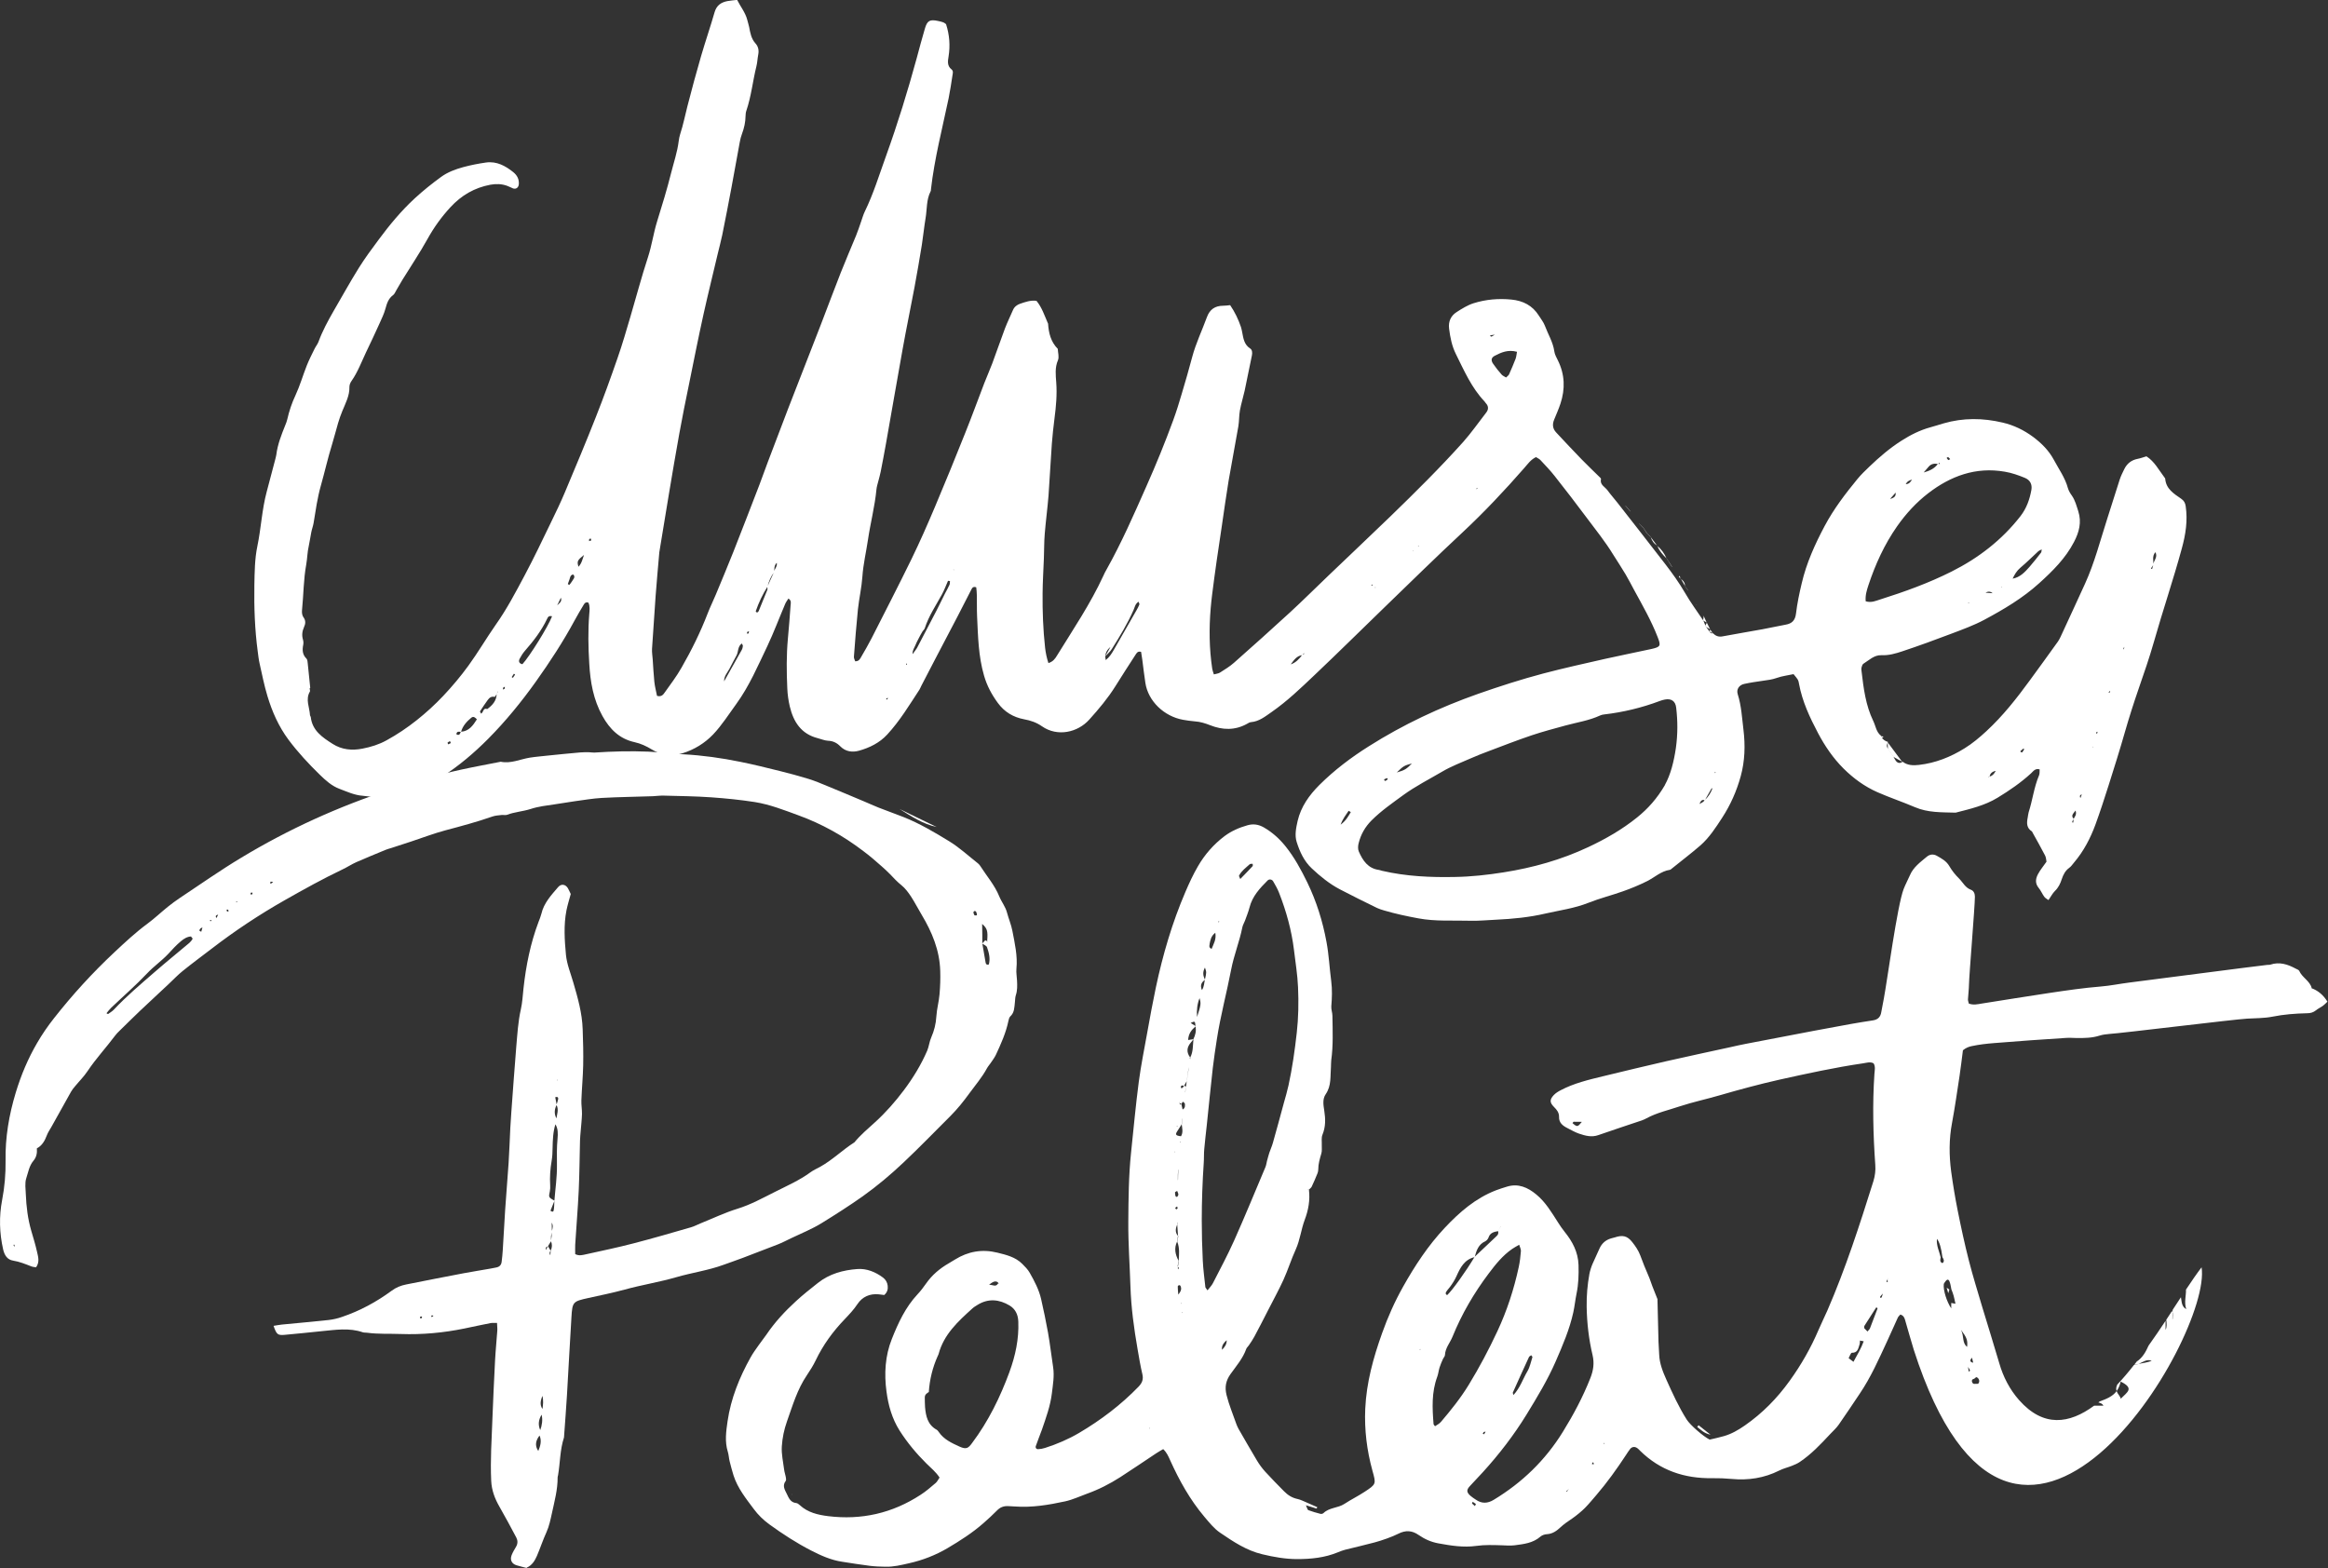 <?xml version="1.0" encoding="UTF-8"?>
<svg id="Layer_1" data-name="Layer 1" xmlns="http://www.w3.org/2000/svg" viewBox="0 0 271.57 182.93">
  <rect x="0" y="0" width="271.57" height="182.93" fill="#333333" stroke="none"/>
  <defs>
    <style>
      .cls-1 {
        fill: #fff;
      }
    </style>
  </defs>
  <g>
    <path class="cls-1" d="M36.12,80.32c.01.12.08.28.03.36-.54.92-.04,1.83.01,2.74,0,.08.08.15.09.23.18,1.6,1.37,2.38,2.56,3.14,1.07.68,2.25.79,3.47.55.98-.19,1.93-.48,2.81-.97,1.24-.68,2.4-1.46,3.51-2.34,1.11-.88,2.15-1.83,3.11-2.85,1.05-1.11,2.04-2.29,2.94-3.53,1.12-1.54,2.08-3.19,3.17-4.75,1.3-1.83,2.34-3.82,3.39-5.79,1.07-2.01,2.05-4.07,3.04-6.12.58-1.19,1.16-2.39,1.67-3.61,1.22-2.9,2.44-5.81,3.59-8.73.9-2.27,1.73-4.57,2.53-6.88.56-1.6,1.03-3.23,1.51-4.86.68-2.3,1.29-4.63,2.04-6.91.45-1.38.64-2.81,1.07-4.19.58-1.86,1.15-3.72,1.62-5.6.31-1.24.73-2.45.89-3.73.04-.29.09-.58.18-.85.35-1.06.56-2.16.84-3.24.5-1.97,1.04-3.92,1.6-5.87.5-1.71,1.08-3.39,1.57-5.1.23-.79.76-1.15,1.49-1.29.36-.07.73-.09,1.14-.14.4.8.96,1.47,1.18,2.33.07.28.16.55.22.83.13.69.24,1.37.75,1.93.31.34.41.8.31,1.29-.09.45-.1.91-.21,1.35-.43,1.73-.6,3.51-1.18,5.21-.07.19-.08.41-.09.61-.01.71-.16,1.39-.41,2.06-.12.31-.2.63-.26.96-.33,1.75-.63,3.5-.96,5.25-.35,1.87-.71,3.74-1.09,5.61-.15.73-.35,1.45-.52,2.17-.55,2.34-1.13,4.67-1.65,7.01-.6,2.71-1.14,5.43-1.69,8.15-.4,1.95-.8,3.9-1.15,5.85-.42,2.32-.81,4.65-1.2,6.97-.34,2.04-.68,4.09-1.01,6.13-.04.24-.09.49-.12.74-.15,1.69-.3,3.38-.43,5.07-.15,2.06-.29,4.13-.42,6.19-.02.41.05.83.08,1.24.06.87.1,1.73.19,2.6.06.56.21,1.12.31,1.64.49.15.72-.12.9-.39.67-.95,1.38-1.87,1.95-2.88,1.18-2.05,2.22-4.16,3.07-6.37.28-.73.64-1.44.94-2.17.68-1.64,1.37-3.28,2.03-4.94,1.03-2.62,2.05-5.25,3.06-7.88.34-.89.65-1.79.99-2.68.78-2.05,1.55-4.1,2.34-6.15,1.27-3.28,2.56-6.56,3.83-9.84.78-2.01,1.52-4.03,2.31-6.03.58-1.46,1.2-2.91,1.8-4.36.22-.54.4-1.09.59-1.64.14-.39.25-.8.43-1.17,1.02-2.09,1.69-4.31,2.48-6.49,1.35-3.74,2.52-7.54,3.57-11.38.31-1.16.62-2.32.96-3.47.27-.94.58-1.1,1.55-.89.2.04.4.09.6.16.11.04.21.13.32.21.4,1.24.5,2.5.29,3.79-.09.53-.17,1.08.34,1.48.24.19.16.45.12.69-.14.9-.27,1.8-.45,2.69-.74,3.53-1.65,7.02-2.06,10.61,0,.08,0,.17-.04.24-.51.99-.41,2.09-.59,3.14-.17,1.02-.27,2.05-.43,3.08-.27,1.68-.56,3.35-.87,5.02-.45,2.4-.95,4.79-1.38,7.19-.66,3.67-1.29,7.34-1.94,11.01-.19,1.1-.41,2.2-.62,3.29-.07.36-.18.72-.27,1.08-.08.32-.19.64-.22.97-.19,1.98-.7,3.91-.99,5.87-.21,1.43-.55,2.84-.65,4.29-.09,1.28-.38,2.54-.52,3.81-.19,1.85-.33,3.71-.47,5.56-.01.17.1.36.15.52.45.01.57-.29.71-.53.42-.72.83-1.43,1.21-2.17,1.56-3.07,3.13-6.12,4.64-9.21.98-2.01,1.88-4.06,2.75-6.12,1.21-2.86,2.38-5.74,3.53-8.62.77-1.92,1.48-3.87,2.22-5.8.3-.77.64-1.53.93-2.3.51-1.36.97-2.73,1.48-4.08.28-.73.63-1.44.94-2.16.16-.37.47-.6.82-.72.62-.21,1.25-.44,1.92-.34.63.77.92,1.68,1.3,2.55.02.04.04.08.05.11.07,1.1.32,2.12,1.13,2.94.02.45.18.96.02,1.33-.37.86-.26,1.74-.2,2.57.11,1.42-.02,2.81-.2,4.2-.12.99-.24,1.97-.31,2.96-.15,2.02-.24,4.05-.39,6.08-.12,1.48-.32,2.96-.44,4.45-.08.95-.06,1.9-.1,2.85-.05,1.36-.14,2.73-.15,4.09-.02,2.11.06,4.22.29,6.32.07.61.19,1.2.39,1.81.54-.17.78-.51.99-.86,1.89-3.07,3.92-6.06,5.43-9.35.1-.23.21-.45.34-.67,1.77-3.15,3.21-6.45,4.67-9.75,1.13-2.54,2.18-5.11,3.13-7.71.37-1.01.69-2.04.99-3.07.43-1.43.84-2.86,1.22-4.29.43-1.61,1.15-3.1,1.72-4.66.33-.9.94-1.32,1.88-1.33.29,0,.57-.04.83-.07.56.82.96,1.67,1.26,2.55.06.19.1.39.14.59.14.72.22,1.46.94,1.92.24.16.26.5.2.8-.28,1.38-.56,2.76-.85,4.13-.17.77-.41,1.52-.55,2.29-.11.6-.08,1.23-.18,1.84-.36,2.12-.78,4.24-1.14,6.36-.29,1.76-.53,3.52-.79,5.28-.2,1.35-.41,2.7-.6,4.05-.19,1.31-.36,2.62-.53,3.94-.07.53-.12,1.07-.17,1.61-.2,2.36-.17,4.72.18,7.06.03.2.11.39.19.66.27-.08.52-.09.71-.21.56-.36,1.13-.7,1.63-1.14,2.2-1.95,4.4-3.91,6.56-5.9,1.52-1.4,2.99-2.87,4.49-4.3,2.39-2.29,4.8-4.56,7.18-6.86,2.91-2.82,5.8-5.68,8.51-8.7.96-1.08,1.79-2.28,2.68-3.42.3-.38.3-.76-.04-1.12-.06-.06-.09-.14-.15-.2-1.51-1.59-2.37-3.58-3.33-5.51-.47-.94-.67-1.95-.8-2.99-.1-.83.21-1.49.88-1.92.62-.4,1.28-.81,1.97-1.03,1.43-.45,2.92-.58,4.42-.43,1.35.13,2.46.69,3.2,1.87.24.39.54.75.7,1.17.37,1,.96,1.93,1.11,3.02.05.36.25.7.41,1.03.82,1.65.87,3.34.3,5.06-.21.63-.48,1.24-.73,1.85-.23.55-.19,1.05.23,1.5.99,1.06,1.98,2.12,2.99,3.16.69.71,1.41,1.39,2.11,2.08.06.05.14.14.13.19-.16.68.46.91.76,1.32.36.5.78.96,1.16,1.45,1.86,2.38,3.73,4.76,5.57,7.15.83,1.08,1.63,2.19,2.32,3.38.64,1.11,1.41,2.14,2.12,3.21v-.03c.07.2.16.4.25.6.02.05.05.1.07.16.13.18.26.36.39.53,0,0-.01-.03-.01-.03.09.21.23.32.46.26h-.02c.32.33.67.45,1.13.36,1.55-.29,3.1-.55,4.65-.83.9-.16,1.78-.37,2.68-.53.75-.13,1.12-.49,1.22-1.3.14-1.19.39-2.37.67-3.54.55-2.36,1.54-4.54,2.67-6.67,1.06-1.99,2.41-3.76,3.83-5.49.42-.51.9-.97,1.38-1.43,1.17-1.12,2.39-2.17,3.76-3.04,1.05-.67,2.16-1.23,3.37-1.56.52-.14,1.03-.31,1.55-.46,2.28-.66,4.58-.63,6.87-.09,1.3.3,2.49.88,3.57,1.68.97.73,1.81,1.56,2.4,2.65.58,1.09,1.32,2.1,1.65,3.32.09.31.27.61.46.87.39.56.54,1.19.75,1.83.41,1.29.09,2.45-.5,3.58-.99,1.91-2.49,3.39-4.06,4.81-1.92,1.74-4.13,3.05-6.39,4.26-1.23.66-2.56,1.14-3.88,1.64-1.89.72-3.79,1.41-5.71,2.05-.78.26-1.58.49-2.43.45-.85-.03-1.43.58-2.09.99-.12.07-.18.27-.22.42-.04.16-.03.33,0,.49.23,1.97.48,3.95,1.36,5.77.29.59.34,1.29.91,1.73.02.04.03.09.04.13.17.32.44.49.77.59-.12.26-.22.51,0,.77v-.03c.1.16.21.33.32.49l-.02-.03.33.49-.02-.03c.09.17.17.36.29.52.23.32.52.35.83.11l-.02.02c.57.43,1.23.45,1.9.37,1.93-.22,3.69-.92,5.33-1.94.92-.57,1.74-1.26,2.53-1.99,1.93-1.78,3.54-3.83,5.08-5.94,1.1-1.5,2.19-3.01,3.28-4.53.12-.17.21-.36.3-.54.95-2.07,1.92-4.13,2.86-6.21,1.1-2.42,1.76-5,2.57-7.52.49-1.54.97-3.08,1.47-4.62.14-.43.35-.84.55-1.25.32-.63.82-1.02,1.52-1.16.36-.07.71-.2,1.05-.3.95.61,1.43,1.58,2.07,2.42.05.07.12.14.12.21.1,1.18,1.01,1.73,1.85,2.31.35.24.48.49.54.89.24,1.67,0,3.26-.45,4.9-1,3.68-2.23,7.28-3.27,10.95-.52,1.83-1.15,3.63-1.77,5.43-.58,1.68-1.12,3.37-1.61,5.08-.59,2.07-1.24,4.12-1.89,6.18-.49,1.54-.99,3.08-1.54,4.59-.59,1.6-1.37,3.1-2.48,4.41-.19.22-.35.48-.58.64-.47.34-.7.81-.87,1.32-.17.52-.39.99-.8,1.38-.28.28-.47.66-.75,1.06-.2-.15-.39-.24-.49-.39-.24-.33-.4-.73-.66-1.04-.44-.54-.35-1.09-.06-1.62.25-.47.6-.88.98-1.43-.04-.17-.04-.47-.16-.71-.47-.91-.98-1.81-1.48-2.71-.02-.04-.03-.09-.06-.11-.64-.4-.62-1-.49-1.63.04-.2.05-.41.11-.61.46-1.42.62-2.92,1.21-4.3.09-.21.05-.47.07-.7-.52-.15-.74.22-1,.46-1.2,1.1-2.53,2.01-3.91,2.85-1.51.92-3.21,1.31-4.89,1.74-1.61-.05-3.22.02-4.75-.64-1.45-.62-2.95-1.12-4.38-1.75-1.49-.66-2.78-1.6-3.95-2.76-1.22-1.22-2.17-2.62-2.96-4.11-.97-1.83-1.85-3.71-2.23-5.77-.08-.46-.08-.46-.64-1.13-.63.14-1.34.22-1.98.45-.52.19-1.04.24-1.57.32-.74.11-1.48.21-2.2.37-.6.13-.94.63-.76,1.2.43,1.36.5,2.77.67,4.16.22,1.8.17,3.62-.32,5.41-.48,1.74-1.19,3.34-2.17,4.85-.75,1.15-1.49,2.3-2.52,3.21-1.09.95-2.25,1.82-3.37,2.73-.06.05-.13.12-.21.13-1.02.15-1.76.87-2.63,1.31-.92.46-1.88.86-2.85,1.2-1.32.47-2.69.81-4,1.33-1.63.65-3.35.88-5.03,1.26-1.88.44-3.83.63-5.78.72-.99.04-1.99.15-2.98.12-2.02-.06-4.05.1-6.07-.28-1.35-.25-2.67-.53-3.99-.92-.28-.08-.56-.17-.82-.29-1.45-.71-2.9-1.42-4.33-2.17-1.22-.64-2.28-1.5-3.28-2.44-.91-.85-1.41-1.95-1.77-3.09-.25-.8-.07-1.64.11-2.45.39-1.67,1.35-3.01,2.54-4.2,1.74-1.73,3.68-3.2,5.76-4.51,4.01-2.54,8.27-4.54,12.75-6.12,2.51-.88,5.03-1.69,7.59-2.37,2.4-.63,4.83-1.17,7.26-1.72,1.78-.4,3.57-.75,5.35-1.14,1.11-.25,1.15-.37.74-1.42-.74-1.9-1.75-3.66-2.72-5.44-.34-.62-.65-1.25-1.01-1.85-.46-.78-.97-1.54-1.45-2.31-.93-1.52-2.05-2.91-3.12-4.34-1.21-1.63-2.45-3.23-3.71-4.83-.51-.65-1.09-1.25-1.65-1.85-.13-.14-.33-.23-.52-.35-.62.29-.97.82-1.37,1.27-2.29,2.62-4.67,5.15-7.22,7.53-3.06,2.85-6.04,5.78-9.05,8.69-2.74,2.65-5.44,5.33-8.21,7.95-1.59,1.51-3.17,3.03-4.98,4.29-.75.52-1.46,1.11-2.42,1.19-.16.01-.31.11-.45.19-1.41.79-2.87.74-4.31.17-.59-.23-1.16-.41-1.79-.45-.45-.03-.91-.11-1.35-.18-2.23-.39-4.1-2.18-4.42-4.31-.14-.9-.24-1.8-.36-2.71-.04-.32-.1-.63-.14-.91-.41-.11-.52.15-.65.34-.79,1.22-1.58,2.44-2.34,3.66-.88,1.41-1.95,2.68-3.06,3.91-1.34,1.49-3.7,2.04-5.52.77-.63-.44-1.33-.68-2.06-.81-1.29-.24-2.32-.87-3.08-1.91-.71-.97-1.27-2-1.61-3.19-.66-2.26-.7-4.58-.81-6.89-.04-.83-.01-1.66-.03-2.49,0-.32-.04-.64-.07-.92-.34-.12-.47.05-.56.24-.53,1.03-1.05,2.07-1.59,3.1-.88,1.69-1.77,3.37-2.65,5.06-.54,1.03-1.07,2.05-1.6,3.08-.08.15-.13.31-.22.45-1.18,1.8-2.29,3.65-3.76,5.24-.89.97-2.05,1.54-3.29,1.89-.76.21-1.56.13-2.19-.51-.39-.4-.84-.63-1.43-.65-.4-.02-.8-.2-1.2-.3-1.93-.49-2.83-1.9-3.26-3.7-.16-.68-.26-1.39-.29-2.09-.09-1.95-.11-3.89.07-5.84.12-1.28.22-2.56.31-3.84.02-.27.13-.59-.25-.82-.13.21-.28.4-.37.61-.7,1.64-1.32,3.31-2.08,4.92-1.11,2.31-2.11,4.68-3.64,6.78-.88,1.2-1.67,2.47-2.7,3.55-.99,1.03-2.19,1.76-3.56,2.19-1.26.39-2.47.24-3.58-.44-.64-.39-1.3-.7-2.04-.86-1.74-.39-2.87-1.51-3.72-3.04-1.06-1.9-1.42-3.97-1.54-6.09-.12-1.94-.16-3.89,0-5.84.04-.44.09-.9-.1-1.3-.32-.11-.45.07-.55.24-.36.6-.73,1.21-1.06,1.83-1.34,2.48-2.88,4.84-4.52,7.14-1.69,2.37-3.52,4.61-5.56,6.67-1.64,1.65-3.41,3.15-5.36,4.41-.66.42-1.38.75-2.1,1.07-.87.39-1.76.73-2.65,1.06-.62.23-1.27.37-1.95.18-.19-.05-.43-.09-.61-.03-.67.2-1.3.01-1.96-.04-.98-.07-1.84-.48-2.72-.81-.91-.34-1.62-.99-2.3-1.65-1.3-1.27-2.54-2.6-3.64-4.07-1.16-1.56-1.92-3.29-2.47-5.12-.37-1.23-.62-2.49-.9-3.74-.11-.48-.17-.98-.23-1.47-.34-2.55-.43-5.12-.39-7.68.03-1.53.04-3.09.35-4.58.44-2.11.53-4.27,1.09-6.35.33-1.23.66-2.47.98-3.71.05-.2.11-.4.14-.6.15-1.21.59-2.32,1.04-3.44.09-.23.19-.46.24-.7.22-.97.53-1.9.96-2.81.52-1.12.86-2.32,1.32-3.48.26-.65.58-1.28.89-1.91.14-.3.37-.56.48-.87.46-1.25,1.09-2.41,1.75-3.56.98-1.68,1.92-3.39,2.95-5.04.7-1.12,1.49-2.19,2.28-3.25,1.28-1.73,2.64-3.38,4.23-4.85.98-.9,2-1.72,3.07-2.5.78-.57,1.68-.9,2.59-1.15.88-.24,1.77-.41,2.67-.54,1.24-.17,2.26.39,3.18,1.13.44.36.69.82.64,1.41-.03.38-.33.61-.68.48-.23-.09-.45-.22-.68-.3-.64-.23-1.27-.25-1.95-.13-1.86.35-3.38,1.23-4.67,2.63-1.05,1.14-1.92,2.35-2.67,3.7-.9,1.63-1.95,3.18-2.93,4.77-.24.39-.46.79-.69,1.18-.13.21-.22.48-.41.61-.54.4-.71.97-.88,1.58-.16.59-.44,1.16-.69,1.72-.51,1.13-1.04,2.26-1.58,3.38-.53,1.12-.96,2.29-1.68,3.32-.14.19-.25.46-.25.69.03,1.04-.46,1.92-.83,2.83-.19.46-.35.92-.49,1.39-.25.83-.45,1.68-.71,2.51-.49,1.58-.85,3.2-1.3,4.79-.41,1.44-.61,2.91-.85,4.37-.06.36-.2.72-.27,1.08-.11.52-.17,1.06-.29,1.58-.17.72-.17,1.47-.3,2.19-.32,1.76-.31,3.54-.49,5.31-.03.27.01.62.16.82.3.4.25.79.07,1.17-.21.48-.27.94-.12,1.45.06.19.07.42.03.61-.12.6-.1,1.14.38,1.61.12.12.13.39.15.59.1.94.19,1.89.29,2.83,0,0-.07-.03-.07-.03l.06.02ZM232.94,68.77c.15-.09.3-.19.46-.28.04,0,.07.03.11.02.02,0,.04-.04.06-.06-.05.02-.11.04-.16.06-.15.09-.31.19-.46.28-.16.15-.32.3-.47.45q-.38-.38-.89-.08l-.05.07s.04-.09.04-.09c.3.03.6.05.9.07.16-.15.31-.29.47-.44ZM231.16,52.7c.05-.02.1-.05.15-.07-.05.03-.1.07-.15.1-.07,0-.13.02-.2.02.07-.02.13-.03.2-.05ZM234.74,88.87h.07s-.09.02-.08.02l-.04.07.05-.09ZM244.62,85.65c-.04.09-.07.18-.02.06,0,.13,0,.04,0-.06.03-.06.06-.13.08-.19,0-.03-.01-.07-.02-.1-.05.04-.13.07-.13.11,0,.06.06.12.09.18ZM242.71,93.12c-.04.1-.08.19-.03.07-.02.14,0,.04,0-.06.05-.14.1-.27.17-.46-.31.12-.23.29-.15.45ZM172.12,57.11c.07-.04.14-.08.2-.12.03-.02.06-.05.08-.08-.04.01-.1.02-.13.05-.06.05-.1.12-.15.18l-.06.05s.06-.08.06-.08ZM223.56,55.48c.27-.12.54-.23.81-.35.66-.18,1.28-.43,1.7-1.02l.22.02-.05-.15c-.05.05-.1.11-.15.16-.41-.1-.79-.04-1.09.29-.21.24-.41.48-.62.72-.27.12-.54.23-.82.35-.16.15-.32.3-.48.45-.3.07-.57.17-.77.53.47,0,.58-.34.77-.56.16-.15.32-.3.48-.45ZM247.83,75.42c-.04.07-.09.14-.12.21-.01.04.01.1.02.15.02-.04.04-.07.05-.11.01-.08.02-.16.03-.24.04-.16.08-.32.06-.23.01-.09,0,.07-.04.23ZM232.09,90.59c.33-.07.52-.28.72-.66-.48.11-.66.34-.72.68-.03,0-.07-.02-.1,0-.02,0-.04.04-.05.06.05-.02.1-.05.15-.07ZM90.31,66.74c-.39.51-.63,1.09-.78,1.7-.57.9-1.02,1.86-1.37,2.87-.01.03.09.11.15.16.06-.05.15-.09.18-.15.35-.83.69-1.67,1.02-2.5.04-.11,0-.24,0-.37.26-.57.52-1.14.78-1.71.03-.36.42-.63.32-1.08-.33.33-.27.71-.3,1.07ZM241.91,95.54c-.06.1-.14.2-.18.31-.01.03.05.1.07.15.02-.03.06-.06.06-.1.02-.12.02-.24.03-.36.13-.26.4-.49.23-.98-.27.37-.58.59-.21.97ZM251.21,65.89c-.1.14-.2.29-.3.43.05.02.1.05.14.07.05-.17.09-.33.14-.5.01-.48.57-.87.24-1.47-.4.48-.21.98-.22,1.46ZM198.87,93.34q.6-.55.89-1.36s-.09-.02-.1,0c-.27.46-.53.93-.79,1.39q-.41-.19-.61.43c.27-.16.48-.24.6-.46ZM157.31,94.59l.05-.08-.03.07c-.29.46-.67.88-.94,1.63.66-.5.91-1.01,1.2-1.49.07-.07.15-.13.04-.04.06-.11.01-.02-.04.07-.1-.05-.2-.11-.29-.17ZM151.92,76.43c-.67.08-.99.6-1.35,1.08.59-.2.99-.63,1.34-1.11.07-.03.15-.06.21-.1.02-.01,0-.06,0-.1-.07.08-.14.15-.22.23ZM164.76,89.05c-.98.27-1.04.31-1.82,1.07.94-.27,1.13-.39,1.81-1.1.06-.04.12-.08.18-.11-.06.05-.11.1-.17.14ZM53.78,85.37c.93-.07,1.39-.72,1.85-1.45-.21-.22-.39-.39-.65-.19-.54.45-1.01.96-1.2,1.66-.22-.03-.46-.11-.54.22,0,.03.03.08.06.09.33.13.37-.14.46-.34ZM57.96,80.94c.03-.06.07-.13.09-.2.01-.04,0-.08.01-.13,0,.03-.02.07-.03.1-.02.07-.04.14-.06.21-.09.13-.21.39-.27.38-.39-.09-.62.11-.81.37-.31.43-.61.87-.89,1.31-.03.05.08.18.13.28.28-.18.22-.72.71-.54.62-.45,1.09-.98,1.1-1.8ZM128.91,76.6l.63-1.12c-.37.29-.58.66-.61,1.12.01.1.03.21.06.41.46-.37.71-.79.95-1.21.88-1.54,1.76-3.07,2.64-4.61.12-.21.24-.43.33-.66.03-.07-.05-.19-.09-.33-.41.25-.44.65-.59.97-.7,1.59-1.6,3.07-2.52,4.53-.21.34-.54.61-.81.91ZM234.77,67.51c.88-.15,1.44-.77,1.99-1.39.46-.53.9-1.09,1.33-1.64.06-.07.05-.2.09-.38-.19.09-.31.13-.39.2-.7.64-1.37,1.32-2.1,1.93-.43.36-.69.81-.92,1.3l-.04.06.04-.08ZM194.21,91.59c.69-1.25,1.06-2.77,1.29-4.34.22-1.57.22-3.14.03-4.71-.09-.75-.57-1.07-1.31-.93-.2.04-.4.09-.6.17-2.1.79-4.26,1.31-6.49,1.57-.16.02-.33.05-.47.12-1.29.6-2.69.8-4.04,1.17-1.32.36-2.64.71-3.93,1.14-1.68.57-3.34,1.21-5,1.84-.7.26-1.39.53-2.07.83-1.14.5-2.31.94-3.38,1.57-1.53.9-3.12,1.7-4.56,2.75-1.27.93-2.56,1.82-3.68,2.94-.75.75-1.26,1.64-1.51,2.67-.08.3-.1.69.02.96.46,1.05,1.07,1.98,2.35,2.15.12.02.24.07.36.1,2.8.65,5.65.78,8.51.72,1.9-.03,3.79-.24,5.68-.54,3.42-.54,6.7-1.46,9.84-2.93,2.03-.95,3.97-2.06,5.72-3.47,1.27-1.02,2.34-2.22,3.25-3.78ZM217.64,70.15c.68.2,1.18-.06,1.68-.21,2.85-.9,5.65-1.91,8.32-3.25,3.15-1.58,5.88-3.68,8.06-6.48.71-.92,1.07-1.95,1.27-3.06.11-.64-.15-1.15-.76-1.4-.76-.31-1.51-.58-2.34-.72-3.39-.59-6.33.51-8.93,2.51-1.39,1.07-2.59,2.37-3.63,3.85-1.49,2.13-2.54,4.44-3.35,6.88-.19.58-.38,1.17-.32,1.87ZM176.96,41.04c-1.05-.28-1.83.07-2.6.47-.4.21-.46.53-.18.93.3.44.64.86.99,1.26.12.14.33.22.52.34.14-.14.29-.24.35-.37.27-.6.52-1.2.76-1.81.08-.22.1-.47.16-.8ZM64.4,71.9c-.38-.1-.48.09-.57.28-.66,1.39-1.58,2.59-2.59,3.74-.24.28-.45.6-.62.93-.16.31-.06.56.32.64.84-.91,3-4.38,3.46-5.59ZM110.81,67.79c-.07,0-.15-.02-.22-.03-.23.52-.43,1.07-.7,1.57-.71,1.3-1.55,2.53-2.01,3.96-.05.15-.2.26-.28.4-.17.28-.32.57-.47.86-.13.26-.27.51-.37.78-.11.27-.32.52-.31.99.23-.32.4-.51.52-.72.77-1.46,1.53-2.92,2.29-4.39.34-.66.66-1.33.99-1.99.17-.33.36-.65.51-.99.06-.13.04-.3.06-.45ZM84.48,79.47c.68-1.22,1.37-2.43,2.05-3.65.08-.14.11-.31.13-.47,0-.07-.06-.14-.12-.28-.52.36-.38.99-.64,1.43-.29.5-.53,1.02-.81,1.53-.25.46-.63.85-.62,1.44ZM66.24,68.13c.05.04.11.08.16.12.12-.15.25-.28.34-.45.12-.23.4-.43.17-.74-.02-.02-.07-.04-.1-.03-.28.08-.3.33-.37.55-.06.18-.13.36-.2.55ZM68.13,64.74c-.78.62-.84.74-.65,1.38.38-.39.46-.87.65-1.38ZM65,70.62c.24-.24.59-.43.43-.89-.16.32-.29.61-.43.89ZM220.48,58.21c.57-.15.69-.37.65-.74-.16.19-.33.38-.65.74ZM174.4,39.04c-.29.04-.39.05-.5.07-.03,0-.06.05-.08.07.05.03.12.11.16.09.09-.03.18-.1.42-.24ZM87.32,73.9c.02-.08.04-.15.06-.23-.06,0-.15,0-.18.03-.05.06-.05.15-.07.22.06,0,.13-.01.19-.02ZM236.14,87.42s-.07-.06-.1-.09c-.11.09-.23.18-.34.28-.02.02-.01.09,0,.1.06.04.18.09.19.07.09-.11.16-.24.24-.36ZM59.69,78.99l.14.09c.09-.13.17-.25.26-.38-.05-.03-.1-.07-.14-.1-.08.13-.17.25-.25.38ZM161.84,90.78c-.11.03-.21.06-.32.11-.03.01-.07.08-.06.1.04.05.11.13.14.12.1-.04.19-.12.28-.19.01,0-.02-.07-.04-.14ZM103.58,81.39c-.06.03-.12.06-.17.1-.02.02-.03.07-.04.1.05,0,.14.02.15,0,.03-.06.04-.13.05-.2ZM68.98,63.03c-.04-.1-.06-.16-.08-.22-.06.03-.14.06-.17.11-.03.05,0,.14-.01.21.09-.03.17-.06.26-.09ZM227.49,53.56c-.08-.09-.14-.18-.23-.23-.03-.02-.12.06-.18.09.06.08.12.18.19.25.02.02.12-.05.22-.1ZM58.88,80.35c0-.08,0-.15.01-.23-.07.04-.16.05-.19.11-.04.06-.01.15-.02.22.07-.04.13-.07.2-.11ZM52.59,86.68c-.04-.09-.07-.16-.1-.22-.09.06-.2.1-.28.18-.02.02.05.13.08.2.1-.05.2-.1.3-.15ZM105.81,77.5s-.02-.06-.03-.09c-.03,0-.06.02-.09.03.02.05.04.09.06.14.02-.03.04-.05.07-.08ZM246.1,80.62c-.04.05-.08.11-.12.16,0,0,.05.04.07.06.04-.05.08-.11.12-.16,0,0-.05-.04-.07-.06ZM200.03,90.04c.02.07.04.12.05.17.02-.03.05-.07.05-.09,0-.03-.05-.05-.1-.08ZM160.11,68.3s-.01-.07-.02-.11c-.03.01-.08.02-.1.04-.01.02,0,.07.01.1.03-.01.07-.03.1-.04ZM111.29,66.46h-.08s.04.06.04.06l.04-.06ZM164.81,64.32l.07-.04-.06-.04v.08ZM165.5,63.64l-.09.05.07.05.02-.1ZM160.41,68.5v.09s.07-.05.07-.05l-.07-.04ZM229.61,70.4s.07-.07.1-.09c-.03,0-.05-.01-.08-.02,0,.03-.01.06-.02.11ZM244.15,87.11v.08s.06-.05.06-.05l-.06-.04Z"/>
    <path class="cls-1" d="M220.21,86.61c.57.77,1.15,1.54,1.72,2.31,0,0,.02-.02.02-.02-.37-.21-.74-.42-1.11-.62l.02.03c-.11-.16-.22-.33-.33-.49,0,0,.02.03.02.03-.11-.16-.22-.33-.33-.49,0,0,.01.03.01.03,0-.26-.01-.52-.02-.78Z"/>
    <path class="cls-1" d="M193.32,63.68c.5.4.85.91,1.1,1.5,0,0,.02,0,.02,0-.45-.44-.87-.89-1.1-1.5,0,0-.02,0-.02,0Z"/>
    <path class="cls-1" d="M192.54,62.63c.26.35.52.7.78,1.04,0,0,.02,0,.02,0-.4-.24-.65-.59-.78-1.03h-.02Z"/>
    <path class="cls-1" d="M199,73.14c-.02-.05-.05-.1-.07-.16.06-.12.13-.23.19-.35,0,0-.02.01-.02.01.13.26.27.53.4.79h.03c-.18-.1-.35-.2-.53-.3Z"/>
    <path class="cls-1" d="M219.45,86.02s-.03-.09-.04-.13c.1.01.28.02.28.03,0,.19-.12.14-.23.1Z"/>
    <path class="cls-1" d="M196.03,67.5c.31.22.55.48.53.9h.03c-.18-.3-.35-.6-.53-.91h-.03Z"/>
    <path class="cls-1" d="M196.05,67.49c-.06-.05-.13-.1-.18-.16-.02-.03,0-.1.02-.15.03.03.07.05.08.08.02.08.03.16.05.23,0,0,.03,0,.03,0Z"/>
    <path class="cls-1" d="M198.67,72.42c.03-.19.05-.39.08-.58h-.02c.12.28.25.55.37.81,0,0,.02-.01.02-.01-.15-.09-.31-.17-.46-.26v.03Z"/>
    <path class="cls-1" d="M191.7,61.59c.12.19.24.38.37.57,0,0,.03,0,.03,0-.12-.19-.24-.38-.37-.56,0,0-.03,0-.03,0Z"/>
    <path class="cls-1" d="M189.64,59.05c.16.19.33.37.49.56h.03c-.16-.19-.33-.38-.49-.56h-.03Z"/>
    <path class="cls-1" d="M194.74,65.63c-.1-.15-.2-.31-.3-.46,0,0-.02,0-.02,0,.1.15.2.31.3.46,0,0,.02,0,.02,0Z"/>
    <path class="cls-1" d="M195.03,66.09c-.1-.16-.2-.31-.29-.47,0,0-.02,0-.03,0,.1.16.19.31.29.47,0,0,.03,0,.03,0Z"/>
    <path class="cls-1" d="M195.01,66.1s.07.03.1.04c-.02-.02-.05-.03-.07-.05,0,0-.03,0-.03,0Z"/>
    <path class="cls-1" d="M196.55,68.39c.11.15.23.31.34.46h.02c-.11-.16-.23-.31-.34-.46,0,0-.03,0-.03,0Z"/>
    <polygon class="cls-1" points="196.9 68.85 196.95 68.9 196.92 68.85 196.9 68.85"/>
    <polygon class="cls-1" points="197.92 70.58 197.89 70.51 197.9 70.57 197.92 70.58"/>
    <polygon class="cls-1" points="197.9 70.57 197.98 70.64 197.92 70.58 197.9 70.57"/>
    <path class="cls-1" d="M199.5,73.44c.11.16.22.32.33.48,0,0,.02-.01.02-.01-.15-.09-.31-.17-.46-.26v.03c.06-.08.1-.16.15-.24h-.03Z"/>
    <path class="cls-1" d="M189.66,59.04l-.08-.08s.04.06.06.09c0,0,.03,0,.03,0Z"/>
    <polygon class="cls-1" points="190.13 59.6 190.18 59.7 190.16 59.6 190.13 59.6"/>
    <path class="cls-1" d="M191.24,61.11s0-.05,0-.07c0,.02-.02.04-.02.07,0,0,.02,0,.02,0Z"/>
    <path class="cls-1" d="M191.22,61.11c.16.16.32.32.47.48,0,0,.03,0,.03,0-.16-.16-.32-.32-.48-.48,0,0-.03,0-.03,0Z"/>
    <path class="cls-1" d="M198.75,71.84s-.06-.03-.09-.05c.02.02.04.04.07.06,0,0,.03,0,.03,0Z"/>
    <path class="cls-1" d="M192.56,62.64c-.16-.16-.31-.32-.47-.48,0,0-.03,0-.03,0,.16.16.31.32.47.48,0,0,.02,0,.02,0Z"/>
  </g>
  <g>
    <path class="cls-1" d="M246.22,162.36s0,0,0,0c0,0,0,0,0,.01,0,0,0-.01,0-.02Z"/>
    <path class="cls-1" d="M253.48,153.11c-.02.31-.02.6-.02.82.17-.34.12-.6.02-.82Z"/>
    <path class="cls-1" d="M152.68,138.85s.01-.01.02-.02c-.07-.02-.13-.05-.2-.07.06.03.12.06.18.09Z"/>
    <path class="cls-1" d="M269.67,115.28c-.2-.84-1.11-1.22-1.46-2.02-.06-.12-.27-.18-.41-.26-.93-.5-1.89-.82-2.96-.46-.11.04-.25.01-.37.03-1.48.16-14.61,1.88-16.09,2.06-1.11.14-2.21.37-3.32.46-1.98.16-3.95.45-5.91.74-2.66.4-5.32.83-7.98,1.25-.48.08-.97.2-1.5,0-.04-.17-.1-.33-.1-.48.03-.58.11-1.16.12-1.74.02-1.16.69-9.1.69-10.25,0-.37-.14-.69-.47-.81-.66-.24-.92-.85-1.38-1.31-.44-.43-.82-.91-1.13-1.44-.35-.61-.92-.9-1.46-1.21-.39-.22-.81-.19-1.17.11-.76.64-1.58,1.22-1.98,2.18-.23.53-.51,1.04-.72,1.58-.75,1.94-1.92,10.73-2.31,12.77-.1.53-.21,1.06-.3,1.59-.09.57-.39.88-.97.97-.86.13-1.72.27-2.57.42-1.43.26-2.85.52-4.28.79-2.65.5-5.29,1.01-7.94,1.52-.61.12-1.22.25-1.82.39-2.51.55-5.02,1.08-7.52,1.65-2.46.56-4.91,1.16-7.36,1.75-1.69.41-3.39.81-4.94,1.63-.29.15-.58.33-.8.56-.49.52-.5.87.02,1.39.34.34.6.66.59,1.17-.02.68.44,1.03.98,1.3.44.22.87.48,1.34.64.74.25,1.48.46,2.28.17,1.68-.59,3.37-1.14,5.06-1.71.16-.05.4-.17.55-.25,1.22-.66,2.57-.95,3.87-1.39,1.52-.5,3.09-.83,4.63-1.28,2.31-.67,4.64-1.3,6.99-1.83,3.25-.72,6.49-1.43,9.78-1.91.4-.06.81-.21,1.21,0,.24.39.13.81.1,1.22-.24,3.55-.15,7.09.1,10.63.05.64-.03,1.28-.22,1.9-1.6,5.1-3.24,10.18-5.37,15.09-.33.76-.71,1.5-1.03,2.26-.9,2.11-2.02,4.07-3.36,5.93-1.47,2.05-3.19,3.8-5.25,5.23-.75.52-1.54.98-2.42,1.23-.55.16-1.11.28-1.67.41-.72-.35-2.26-1.68-2.68-2.34-.93-1.47-1.65-3.05-2.36-4.63-.42-.94-.81-1.9-.85-2.96-.02-.5-.06-.99-.08-1.49-.04-1.66-.08-3.31-.12-4.97,0,0,0-.01,0,0-.2-.49-.4-.99-.59-1.49-.16-.41-.28-.83-.46-1.23-.35-.78-.66-1.59-.96-2.39-.22-.58-.56-1.07-.93-1.54-.58-.74-1.13-.86-2.07-.54-.16.05-.32.07-.48.13-.58.19-1,.57-1.26,1.13-.28.6-.55,1.2-.82,1.81-.14.31-.31.85-.37,1.18-.23,1.26-.34,2.54-.32,3.82.03,1.91.25,3.81.69,5.66.22.94.09,1.78-.25,2.65-.87,2.21-1.97,4.28-3.22,6.3-2.05,3.32-4.75,5.92-8.07,7.93-.71.43-1.4.46-2.09-.03-.2-.14-.42-.27-.6-.43-.48-.41-.5-.7-.09-1.14.51-.54,1.02-1.08,1.52-1.63,1.9-2.09,3.62-4.32,5.1-6.73,1.23-2.01,2.45-4.02,3.4-6.2.81-1.86,1.61-3.72,2.05-5.71.16-.73.23-1.47.38-2.2.23-1.1.26-2.21.23-3.33-.05-1.52-.71-2.74-1.62-3.87-.28-.35-.54-.73-.78-1.11-.74-1.16-1.45-2.36-2.53-3.25-.99-.82-2.1-1.32-3.42-.91-.43.13-.87.27-1.29.43-2.38.92-4.25,2.55-5.96,4.37-1.94,2.06-3.49,4.42-4.87,6.88-.97,1.73-1.78,3.54-2.45,5.43-1.02,2.86-1.82,5.74-1.96,8.8-.11,2.46.19,4.87.84,7.23.43,1.55.46,1.56-.93,2.47-.76.5-1.58.9-2.34,1.4-.76.5-1.77.41-2.45,1.08-.07.07-.25.11-.35.08-.48-.12-.95-.26-1.41-.43-.1-.04-.13-.25-.28-.57.45.14.71.23.97.3.13.04.3.19.35-.08-.42-.19-.83-.37-1.25-.55-.34-.14-.68-.32-1.04-.4-.64-.13-1.15-.46-1.59-.91-.74-.75-1.49-1.51-2.2-2.29-.35-.39-.67-.82-.94-1.27-.74-1.23-1.44-2.47-2.16-3.71-.08-.14-.19-.39-.25-.55-.39-1.13-.86-2.23-1.15-3.4-.23-.94-.08-1.67.46-2.44.67-.94,1.44-1.82,1.84-2.94.05-.15.2-.26.29-.4.23-.34.47-.68.66-1.04.55-1.02,1.07-2.05,1.6-3.08.6-1.18,1.24-2.34,1.79-3.54.53-1.17.91-2.4,1.44-3.56.5-1.11.62-2.32,1.04-3.44.43-1.13.64-2.31.49-3.52,0,0,0,0,0,0,0,0-.01.01-.02.02-.06-.03-.12-.06-.18-.09.07.02.13.05.2.07.11-.11.25-.21.32-.34.25-.52.47-1.05.69-1.59.05-.12.08-.31.08-.44,0-.64.18-1.24.36-1.85.09-.3.04-.65.05-.97.02-.41-.07-.86.08-1.22.38-.93.36-1.84.21-2.8-.1-.65-.23-1.35.17-1.93.68-.99.52-2.11.61-3.19.02-.25,0-.5.03-.74.24-1.73.17-3.47.14-5.21,0-.36-.15-.73-.13-1.09.08-.99.12-1.97-.01-2.96-.2-1.52-.27-3.06-.55-4.56-.44-2.41-1.17-4.74-2.24-6.95-.73-1.49-1.51-2.94-2.56-4.24-.72-.89-1.53-1.61-2.51-2.18-.63-.36-1.25-.44-1.91-.25-.96.27-1.88.67-2.68,1.27-1.27.96-2.31,2.15-3.1,3.52-.56.96-1.03,1.98-1.47,3.01-1.54,3.59-2.63,7.32-3.44,11.14-.36,1.7-.67,3.41-.98,5.13-.35,1.96-.75,3.91-1.01,5.87-.36,2.75-.61,5.51-.9,8.26-.28,2.68-.3,5.37-.32,8.06-.02,2.52.17,5.05.25,7.57.08,2.45.41,4.87.83,7.28.17.98.33,1.96.56,2.93.14.6-.02,1.01-.44,1.45-2.06,2.13-4.4,3.9-6.94,5.4-1.26.74-2.59,1.31-3.97,1.75-.27.09-.56.14-.84.15-.18,0-.3-.17-.25-.34.22-.66.5-1.3.73-1.96.47-1.37.97-2.73,1.15-4.19.12-1.02.31-2.04.15-3.08-.21-1.35-.36-2.71-.6-4.05-.23-1.3-.51-2.6-.8-3.89-.25-1.1-.78-2.1-1.33-3.07-.22-.39-.55-.72-.87-1.04-.8-.8-1.85-1.05-2.9-1.31-1.78-.44-3.42-.15-4.96.81-.24.15-.48.3-.73.44-1.04.6-1.94,1.36-2.63,2.35-.31.44-.63.87-1,1.26-1.41,1.51-2.26,3.35-3,5.22-.78,1.96-.9,4.05-.62,6.12.21,1.6.64,3.15,1.53,4.56.9,1.41,1.95,2.67,3.13,3.84.52.52,1.11.98,1.53,1.64-.17.24-.27.48-.45.63-.57.48-1.13.98-1.76,1.38-3.29,2.15-6.9,2.97-10.79,2.49-1.19-.15-2.37-.42-3.31-1.29-.12-.11-.27-.23-.42-.24-.66-.07-.86-.59-1.09-1.07-.23-.47-.55-.95-.13-1.5.08-.1.04-.32.01-.48-.05-.29-.16-.56-.19-.85-.11-.9-.33-1.81-.27-2.71.06-.98.27-1.98.6-2.91.66-1.85,1.2-3.74,2.33-5.4.37-.55.73-1.12,1.02-1.72.86-1.8,2-3.36,3.37-4.79.53-.56,1.07-1.12,1.51-1.79.56-.84,1.43-1.23,2.47-1.13.24.02.48.06.65.08.38-.34.44-.7.4-1.08-.04-.39-.24-.72-.54-.95-.88-.66-1.92-1.08-2.99-1-1.66.12-3.26.55-4.62,1.63-.87.69-1.75,1.38-2.57,2.14-1.29,1.18-2.46,2.45-3.44,3.9-.28.41-.6.79-.88,1.2-.33.47-.68.94-.96,1.45-1.3,2.33-2.29,4.78-2.68,7.44-.17,1.18-.34,2.37.03,3.56.11.35.12.74.21,1.1.14.56.29,1.12.46,1.67.48,1.48,1.44,2.68,2.36,3.91.5.68,1.11,1.27,1.79,1.77,1.57,1.14,3.19,2.19,4.92,3.08,1.15.59,2.32,1.11,3.6,1.3,1.06.16,2.12.34,3.19.47.61.08,1.23.1,1.85.11.95.03,1.86-.2,2.78-.41,1.56-.35,3.06-.93,4.44-1.74,1.49-.88,2.95-1.81,4.25-2.96.53-.47,1.05-.94,1.54-1.44.38-.4.81-.55,1.34-.52.25.01.5.02.74.04,2,.15,3.96-.18,5.9-.6.86-.19,1.68-.58,2.51-.88,1.37-.49,2.67-1.15,3.9-1.94,1.41-.91,2.79-1.85,4.19-2.78.27-.18.55-.33.82-.49.43.41.61.86.82,1.32,1.06,2.35,2.31,4.59,3.98,6.57.56.66,1.12,1.37,1.82,1.85,1.53,1.04,3.08,2.09,4.95,2.53,1.34.32,2.69.56,4.05.56,1.62,0,3.23-.16,4.75-.79.23-.1.61-.24.85-.3,1.15-.29,2.31-.55,3.46-.86.78-.21,2.03-.64,2.75-1.01.85-.43,1.6-.39,2.37.15.69.48,1.46.82,2.28.97,1.47.27,2.95.51,4.45.3.99-.14,1.98-.1,2.97-.07.5.02,1,.06,1.49,0,1.06-.14,2.14-.25,3.01-1.01.2-.18.53-.28.8-.29.63-.04,1.13-.41,1.51-.77.44-.41.93-.74,1.42-1.07.44-.3,1.11-.85,1.48-1.23.46-.47.88-.98,1.31-1.48,1.27-1.48,2.4-3.06,3.47-4.69.16-.24.31-.49.49-.71.24-.28.58-.29.88-.04.1.08.18.17.27.26,2.34,2.3,5.18,3.25,8.41,3.2.76-.01,1.52.02,2.28.09,1.94.18,3.79-.1,5.54-.98.47-.24,1.01-.36,1.5-.56.3-.12.61-.25.88-.43,1.35-.9,2.46-2.08,3.56-3.26.34-.36.72-.7,1-1.1.83-1.18,1.63-2.4,2.44-3.6,1.31-1.93,2.24-4.05,3.22-6.16.42-.9.81-1.81,1.23-2.72.06-.14.19-.24.3-.37.38.11.48.38.56.66.34,1.15.65,2.31,1.01,3.46,11.88,36.96,34.84-1.6,33.57-9.63-.54.7-1.15,1.59-1.82,2.6.03.68-.24,1.48.03,2.28-.59-.3-.53-1.02-.62-1.39-.31.47-.62.95-.95,1.45-.01.11-.02.22-.02.32.11.22.15.49-.02.82,0-.23,0-.52.02-.82-.03-.05-.05-.1-.08-.15-.22.33-.44.67-.66,1.01.05.42.09.84-.08,1.18v-1.06c-.63.95-1.29,1.93-1.98,2.89-.33.74-.71,1.42-1.38,1.86-.1.12-.19.25-.29.37.17-.03.34-.06.5-.09.51-.22,1.02-.61,1.53-.35-.51.17-1.02.27-1.53.35-.18.08-.36.13-.54.13-.64.82-1.3,1.6-1.98,2.32,0,0,.02,0,.02.01-.14.28-.13.51-.06.71.21-.29.37-.64.47-1.11,1.61.8.8,1.21,0,2.01,0-.26-.34-.52-.47-.9-.47.64-1.2.92-2,1.22-.04.04-.09.07-.13.11.27.06.49.16.59.37h-1.08c-2.9,2.13-5.91,2.57-8.76-.65-1.09-1.23-1.86-2.72-2.31-4.3-.63-2.17-1.32-4.33-1.97-6.5-.54-1.83-1.11-3.65-1.58-5.49-.49-1.92-.91-3.87-1.3-5.82-.3-1.5-.55-3.02-.76-4.54-.25-1.9-.26-3.79.1-5.69.34-1.83.6-3.67.88-5.5.15-1.02.27-2.04.39-2.97.34-.28.67-.41,1-.48.88-.19,1.77-.29,2.66-.36,2.78-.23,5.56-.42,8.34-.6.41-.03.83,0,1.24.01.91.01,1.82,0,2.7-.28.35-.11.73-.16,1.1-.19,1.48-.09,14.62-1.71,16.1-1.79.99-.06,2-.04,2.96-.23,1.35-.27,2.69-.37,4.05-.4.39,0,.72-.09,1.03-.34.25-.21.56-.34.83-.54.19-.14.35-.32.51-.47q-.71-1.17-1.9-1.59ZM183.44,131.03c.05-.06.09-.16.14-.16.31,0,.62,0,.95.01-.5.61-.54.62-1.09.15ZM116.4,149.6l.11.19s-.06-.03-.09-.05c-.24.42-.54.18-1.04.13.43-.3.67-.49,1.02-.28ZM117.77,160.03c-1.09,2.96-2.47,5.79-4.38,8.33-.42.57-.65.78-1.47.4-.9-.41-1.82-.83-2.41-1.7-.07-.1-.15-.21-.26-.27-1.04-.58-1.25-1.59-1.34-2.64-.03-.37-.02-.74-.03-1.12,0-.35.25-.49.5-.65h-.03c.1-1.45.44-2.85,1.04-4.18.03-.08.08-.15.1-.23.61-2.29,2.26-3.8,3.92-5.3.18-.17.4-.3.61-.43,1.26-.79,2.55-.66,3.76.07.64.39.98,1.02,1.01,1.87.08,2.03-.34,3.98-1.02,5.84ZM134.12,166.64s-.05.02-.08.03c.03-.04.06-.08.08-.11,0,.03.01.07,0,.09ZM144.54,102.15c.29-.56.8-.92,1.25-1.33.07-.06.22-.03.34-.04,0,.11.03.21,0,.26-.44.48-.9.94-1.45,1.51-.1-.26-.17-.35-.14-.4ZM142.13,107.5s.05-.02.08-.03c0,.03,0,.07,0,.09-.01.02-.05.02-.08.03,0-.03,0-.07,0-.09ZM141.1,110.15c.09-.46.16-.94.67-1.33.14.79-.21,1.31-.43,1.88-.34-.14-.27-.36-.23-.55ZM137.3,131.34l.07.05-.09.05.02-.1ZM137.09,134.34v.08s-.07-.04-.07-.04l.07-.04ZM137.32,138.94c.05.15.14.28.14.42,0,.09-.08.2-.15.28-.01.01-.17-.04-.18-.09-.04-.15-.06-.3-.06-.45,0-.04.12-.08.25-.16ZM137.44,136.46s.03.06.02.06c0,.18-.02.37-.03.55,0,.18,0,.37-.01.55l-.04.08.02-.07c0-.19,0-.37,0-.56.01-.18.02-.37.03-.55v-.06ZM137.32,140.75c.02.08.04.15.06.23-.05.04-.11.08-.17.12-.04-.06-.13-.17-.12-.18.06-.07.15-.12.23-.17ZM137.37,147.73c.04-.2.07-.41.11-.61,0-.01,0-.03,0-.04-.38-.72-.54-1.45-.17-2.23,0,0,0-.01,0-.02.03-.2.07-.41.1-.61,0-.01,0-.03,0-.04-.36-.42-.27-.86-.09-1.32,0-.02,0-.03,0-.05,0-.01,0-.03.02-.04l-.04-.14s.06.04.06.07c0,.02,0,.04-.02.07,0,.01,0,.02.01.03,0,.02-.01.04-.02.06.03.44.06.88.09,1.32.01.01.02.02.03.04-.04.21-.07.41-.11.62,0,0,0,.02-.01.03.3.72.21,1.48.17,2.23,0,.01.01.02.02.04-.04.2-.07.41-.11.61,0,.01,0,.02,0,.03.04.05.09.1.1.16,0,.04-.05.09-.08.14-.01-.03-.03-.07-.03-.1,0-.07,0-.13.02-.2,0,0-.01-.01-.02-.02ZM137.45,151.02c-.04-.47-.06-.7-.06-.93,0-.06.08-.14.14-.16.05-.01.16.04.18.09.1.25.16.5-.25,1ZM137.65,133.24l.08-.04v.09s-.08-.05-.08-.05ZM137.78,152.07s0-.05,0-.08c.02.04.04.08.07.12-.03-.01-.06-.02-.08-.04ZM137.94,153.18l-.05-.05.07-.03v.07ZM137.87,131.14s-.01.02-.02.03c.06.47.19.94-.08,1.39-.62-.07-.7-.19-.43-.6.17-.26.34-.52.5-.78,0,0,0-.01,0-.02.03-.2.06-.41.09-.61v-.07s.02.07.02.07c-.03.2-.06.41-.09.61ZM137.96,129.45c-.06-.24-.11-.46-.16-.67h0s-.01,0-.02-.01c-.05.04-.09.07-.14.11-.01-.07-.03-.14-.04-.21-.01,0-.03-.01-.04-.02v-.11s.02.07.03.1c0,.01,0,.02,0,.03.06.03.12.07.18.1,0,0,0,0,.01-.01,0,0,0,.02,0,.02.08-.08.16-.17.23-.25.07.08.2.16.21.24.01.22.07.49-.28.68ZM138.66,124.71c-.04.25-.08.49-.12.74-.02.2-.05.4-.07.6,0,.02-.02.03-.03.05-.03.22-.06.44-.09.66,0,0,.01,0,.02,0-.03.21-.07.41-.1.62v.07s-.02-.06-.02-.06c.04-.21.07-.41.11-.62,0,0,0,0,0-.01-.08-.03-.15-.06-.23-.09,0,0,0,.02-.01.02,0,0-.02,0-.02,0-.04.06-.07.13-.11.18-.05.05-.12.07-.18.1-.02-.07-.07-.15-.06-.21.01-.05.09-.12.15-.13.07,0,.14.03.21.05,0,0,0-.02.01-.02,0,0,.02,0,.02,0,.11-.19.21-.38.32-.57,0-.02,0-.03,0-.05.02-.2.05-.4.07-.6.04-.25.07-.49.11-.74,0-.02.01-.03.02-.05,0-.04-.01-.07-.02-.11.01.02.03.05.03.07,0,.01,0,.03-.01.04,0,.01,0,.03,0,.04ZM139.24,121.23s-.01.02-.02.03c-.08.71-.02,1.44-.37,2.1,0,.06,0,.12,0,.19-.02-.03-.06-.05-.06-.08,0-.03.03-.07.04-.11-.45-.61-.39-1.19.1-1.75.1-.11.19-.23.28-.35,0,0,0-.01,0-.02,0,0,0,0,0,0-.18.03-.36.06-.61.09.04-.74.4-1.19.86-1.58,0,0,0-.01,0-.02,0-.01,0-.02,0-.03-.18-.11-.36-.22-.57-.36.5-.23.52-.22.57.36.01,0,.02.01.03.02-.01,0-.02.02-.03.03.11.53-.02,1.02-.25,1.49,0,0,.01,0,.02,0ZM139.64,118.65q-.1-1.22.29-2.2c.19.62.17.78-.29,2.2ZM140.56,114.31s0,0,0-.01c0-.01,0-.02,0-.03-.23-.44-.28-.87,0-1.39.19.55.19.56,0,1.39,0,0,0,.02.01.03,0,0-.02.01-.02.02-.09.37-.07.78-.34,1.19-.25-.59-.03-.92.34-1.19ZM141.49,149.7c-.14.28-.37.5-.63.84-.17-.25-.24-.31-.25-.38-.11-1.03-.25-2.05-.3-3.08-.08-1.57-.12-3.14-.12-4.71,0-2.23.08-4.46.23-6.69.04-.54.01-1.08.06-1.61.08-.95.2-1.89.3-2.84.23-2.22.45-4.44.7-6.66.13-1.11.3-2.21.47-3.32.42-2.74,1.15-5.42,1.67-8.14.32-1.67.97-3.25,1.3-4.91.05-.28.22-.53.32-.81.18-.51.39-1.01.52-1.52.33-1.31,1.2-2.24,2.11-3.15.19-.19.51-.14.65.1.25.43.5.86.68,1.32.85,2.17,1.47,4.4,1.75,6.71.17,1.44.41,2.87.47,4.32.08,1.77.05,3.55-.15,5.33-.23,2.06-.52,4.1-.96,6.12-.15.69-.35,1.36-.54,2.04-.42,1.55-.84,3.11-1.28,4.66-.11.4-.29.78-.42,1.17-.1.31-.18.63-.27.95-.06.24-.09.49-.18.71-1.21,2.86-2.38,5.73-3.65,8.57-.76,1.7-1.64,3.34-2.49,5ZM143.1,156.36c0,.5-.23.78-.54,1.11q-.11-.57.54-1.11ZM173.12,167.33s-.1-.04-.15-.07c.04-.06.06-.14.11-.18.04-.04.11-.03.22-.06-.07.13-.12.23-.18.31ZM178.63,158.11c.06.1.15.18.13.23-.18.55-.29,1.14-.57,1.62-.54.91-.86,1.95-1.64,2.79-.04-.15-.09-.24-.07-.29.62-1.38,1.24-2.76,1.88-4.14.04-.09.17-.14.27-.21ZM168.71,150.7c.13-.21.31-.38.45-.58.29-.39.54-.79.75-1.25.43-.96.91-1.93,2.09-2.2,0-.01.01-.02.02-.04,0,0,.01-.01.02-.02.2-.73.43-1.44,1.21-1.79.16-.08.33-.26.39-.44.18-.56.64-.67,1.12-.75.1-.19.2-.38.3-.57h.06s-.07.02-.07.03c-.1.18-.19.36-.29.54,0,0,0,0,0,0,0,0,0,0,0,.01.06.22.01.39-.16.55-.86.8-1.71,1.61-2.56,2.42,0,.02,0,.03-.01.05-.01,0-.02,0-.03,0-.99,1.66-2.59,3.89-3.18,4.43-.21-.08-.2-.26-.11-.4ZM165.6,157.44l.08-.06v.1s-.08-.04-.08-.04ZM168.07,165.9c-.17.21-.44.33-.67.49-.09-.13-.17-.19-.17-.26-.15-1.86-.24-3.71.43-5.51.13-.35.16-.73.27-1.08.11-.35.26-.69.41-1.02.07-.15.22-.29.22-.44.04-.82.59-1.42.88-2.13,1.08-2.66,2.52-5.12,4.24-7.4.79-1.05,1.62-2.09,2.73-2.85.23-.16.48-.29.81-.48.09.3.22.53.2.75-.05.62-.12,1.24-.25,1.84-.56,2.59-1.37,5.1-2.5,7.51-1,2.14-2.1,4.22-3.33,6.23-.95,1.56-2.09,2.97-3.27,4.36ZM172.05,175.7c-.12-.11-.24-.2-.33-.3-.02-.02.05-.12.08-.19.12.08.25.16.37.25.01,0-.05.12-.11.24ZM182.94,173.78s-.02.01-.02.02c-.03.06-.05.12-.09.17-.03.04-.1.04-.15.06.02-.03.04-.07.07-.09.05-.05.11-.09.16-.13,0-.02.01-.03.02-.05.03,0,.07-.02.1-.02-.03.02-.07.03-.1.05ZM185.72,170.82c.01-.06.01-.13.04-.19,0-.02.1-.02.11,0,.03.05.05.12.07.18-.07,0-.14.01-.22.02ZM187.09,168.4s.03-.05.05-.08c.01.05.02.09.04.16-.04-.04-.08-.05-.09-.08ZM216.22,158.88c-.23-.17-.38-.29-.57-.43.13-.24.26-.63.37-.63.7.02.75-.51.9-.96.05-.14.04-.31.05-.46l-.04.06.04-.09s0,.02,0,.03h0c.11.02.23.04.44.08-.31.85-.75,1.57-1.2,2.4ZM218.15,154.95c-.04.11-.14.19-.3.39-.17-.18-.28-.29-.38-.39,0-.11-.02-.21.02-.27.45-.72.91-1.43,1.37-2.14,0-.01.07.01.11.02.02.04.06.08.05.1-.29.76-.58,1.52-.87,2.28ZM219.5,151.38s-.11.02-.18.02c0-.04-.01-.09,0-.11.06-.09.14-.17.32-.38-.08.27-.1.38-.15.47ZM220.21,149.18s-.01.03-.02.04c0,.12.01.23.02.35-.05-.01-.11-.02-.16-.03.05-.11.1-.21.15-.32,0-.01,0-.03,0-.04l.04-.08-.02.08ZM230.56,160.66c.31.12.43.51.22.75-.05.06-.22.02-.33.03-.24.06-.38-.06-.42-.28-.03-.19.1-.28.27-.31.09-.06.21-.2.26-.18ZM230.04,158.39c.04.18.09.36.14.59-.44-.08-.39-.32-.14-.59ZM229.82,159.87s-.06.1-.1.16c-.02-.03-.06-.05-.07-.08-.02-.1-.03-.2-.07-.48.14.24.21.32.23.41ZM229.47,157.13c-.61-.47-.33-1.22-.71-1.98.69.92.79,1.23.71,1.98ZM226.54,147.34c-.29-.15-.19-.41-.15-.64-.16-.71-.52-1.37-.44-2.17q.44.53.64,2.13c.12.21.26.42.07.66-.02.02-.09.04-.11.02ZM227.62,150.38c.1.26.21.52.28.79.08.27.12.54.21.93-.22-.04-.35-.07-.49-.09,0,.2,0,.39,0,.63-.53-.78-.95-2.13-.87-2.82.01-.11.12-.21.18-.31.13-.19.32-.34.46-.07.14.29.17.63.24.94Z"/>
    <path class="cls-1" d="M253.5,152.79c-.04.06-.07.11-.11.17.03.05.06.1.08.15,0-.11.01-.21.02-.32Z"/>
    <path class="cls-1" d="M249.52,159.11c-.17.03-.34.06-.5.09-.01.01-.02.03-.03.04.18,0,.36-.05.54-.13Z"/>
    <path class="cls-1" d="M175.07,143.09s.07-.03.07-.03h-.06c-.1.19-.2.38-.3.57,0,0,0,0,0,0,.1-.18.19-.36.29-.54Z"/>
    <path class="cls-1" d="M137.78,128.77s.01,0,.02.01h0s0-.02,0-.02c0,0,0,0-.01.01Z"/>
    <path class="cls-1" d="M139.21,121.26s.01-.02.02-.03c0,0-.01,0-.02,0,0,0,0,0,0,0,0,0,0,.01,0,.02Z"/>
    <path class="cls-1" d="M220.19,149.22s.01-.03.02-.04l.02-.08-.04.08s0,.03,0,.04Z"/>
    <path class="cls-1" d="M137.94,130.54c-.03.2-.06.41-.09.61,0,0,0,.01,0,.02,0,0,.01-.02.02-.03.03-.2.06-.41.09-.61,0,0-.02-.07-.02-.07v.07Z"/>
    <path class="cls-1" d="M140.57,114.27s0,.02,0,.03c0,0,0,0,0,.01,0,0,.01-.01.02-.02,0,0,0-.02-.01-.03Z"/>
    <path class="cls-1" d="M138.53,125.45c-.02.2-.05.4-.07.6,0,.02,0,.03,0,.05,0-.02.02-.03.03-.05.02-.2.05-.4.07-.6.04-.25.08-.49.12-.74,0-.01,0-.03,0-.04,0,.02-.01.03-.02.05-.04.25-.07.49-.11.74Z"/>
    <path class="cls-1" d="M139.46,119.7s0,.02,0,.03c0,0,0,.01,0,.02,0,0,.02-.02.03-.03-.01,0-.02-.01-.03-.02Z"/>
    <path class="cls-1" d="M138.09,126.68s.02,0,.02,0c0,0,0-.02.01-.02,0,0-.02,0-.02,0,0,0,0,.02-.01.02Z"/>
    <path class="cls-1" d="M138.25,127.39s.02.06.02.06v-.07c.04-.21.07-.41.11-.62,0,0-.01,0-.02,0,0,0,0,0,0,.01-.04.21-.07.41-.11.62Z"/>
    <path class="cls-1" d="M137.55,128.54v.11s.04.01.05.02c0-.01,0-.02,0-.03-.01-.03-.03-.07-.04-.1Z"/>
    <path class="cls-1" d="M182.91,173.8s.02-.01.02-.02c.03-.02.07-.04.1-.05-.03,0-.07.02-.1.02,0,.02-.01.03-.02.05Z"/>
    <path class="cls-1" d="M216.94,156.47l.04-.06s0-.02,0-.03l-.04.09Z"/>
    <path class="cls-1" d="M137.4,137.63l-.02.07.04-.08c0-.19,0-.37.01-.55.01-.18.02-.37.03-.55,0,0-.02-.06-.02-.06v.06c0,.18-.02.37-.03.55,0,.19,0,.37,0,.56Z"/>
    <path class="cls-1" d="M137.33,142.76s-.01.03-.02.04c0,.02,0,.03,0,.05,0-.02.01-.04.02-.06,0-.01,0-.02-.01-.03Z"/>
    <path class="cls-1" d="M137.5,147.11s-.01-.02-.02-.04c0,.01,0,.03,0,.04-.04.2-.07.41-.11.61,0,0,.01.02.02.02,0-.01,0-.02,0-.03.04-.2.07-.41.11-.61Z"/>
    <path class="cls-1" d="M172.05,146.62s-.01.01-.02.02c0,.01-.01.02-.02.04.01,0,.02,0,.03,0,0-.02,0-.03.01-.05Z"/>
    <path class="cls-1" d="M137.44,144.2s-.02-.02-.03-.04c0,.01,0,.03,0,.04-.03.2-.07.41-.1.61,0,0,0,.01,0,.02,0,0,0-.02.01-.03.04-.21.07-.41.11-.62Z"/>
    <path class="cls-1" d="M61.44,182.93c-.41-.11-.8-.2-1.19-.32-.55-.17-.78-.62-.57-1.17.13-.34.33-.67.52-.99.21-.36.21-.72.03-1.07-.64-1.2-1.28-2.41-1.96-3.59-.55-.95-.92-1.93-.97-3.04-.11-2.41.05-4.8.14-7.2.09-2.28.19-4.55.31-6.83.06-1.16.18-2.31.26-3.47.02-.28-.02-.56-.03-.91-.3,0-.54-.02-.77.02-1.02.2-2.03.42-3.04.63-2.45.5-4.91.73-7.41.64-1.31-.05-2.63.03-3.95-.15-.16-.02-.34,0-.49-.05-1.59-.55-3.19-.28-4.8-.13-1.44.14-2.89.31-4.33.43-.81.07-.93-.06-1.28-1.05.33-.05.65-.12.97-.15,1.81-.18,3.63-.33,5.44-.53.53-.06,1.06-.18,1.57-.36,2.1-.71,4.02-1.75,5.8-3.06.51-.38,1.08-.61,1.7-.73,2.23-.44,4.47-.89,6.71-1.31,1.02-.19,2.04-.35,3.06-.53.24-.04.49-.1.73-.14.37-.07.59-.29.63-.67.05-.45.11-.91.13-1.36.1-1.57.18-3.14.28-4.71.12-1.82.28-3.63.4-5.45.09-1.36.13-2.73.2-4.09.03-.62.08-1.24.12-1.86.19-2.52.36-5.04.57-7.55.13-1.48.21-2.97.54-4.43.18-.8.22-1.64.31-2.46.29-2.64.81-5.24,1.75-7.73.12-.31.25-.62.33-.94.29-1.27,1.15-2.18,1.95-3.12.36-.42.85-.35,1.14.11.13.21.22.45.34.69-.17.63-.37,1.26-.5,1.9-.34,1.73-.22,3.48-.06,5.2.11,1.1.55,2.16.86,3.23.52,1.78,1.03,3.57,1.09,5.44.05,1.4.09,2.81.06,4.21-.03,1.36-.16,2.73-.21,4.09-.02.53.08,1.07.07,1.61-.02.66-.1,1.32-.15,1.97-.03.37-.07.74-.08,1.11-.05,1.94-.06,3.89-.15,5.83-.1,2.11-.28,4.21-.41,6.32-.02.36,0,.73,0,1.1.47.24.88.1,1.26.02,1.86-.41,3.73-.8,5.57-1.28,2.24-.58,4.46-1.23,6.68-1.87.39-.11.76-.32,1.14-.47,1.42-.57,2.81-1.24,4.27-1.69,1.56-.48,2.96-1.26,4.4-1.98,1.41-.71,2.85-1.34,4.13-2.28.33-.24.72-.42,1.08-.61,1.46-.8,2.64-1.99,4.04-2.88.71-.86,1.56-1.58,2.39-2.33,1.26-1.14,2.38-2.42,3.4-3.78,1.07-1.43,1.99-2.94,2.7-4.58.21-.49.25-1.05.47-1.54.35-.8.55-1.6.6-2.47.05-.86.3-1.71.37-2.58.08-.91.11-1.82.08-2.73-.07-2.39-.95-4.51-2.16-6.53-.43-.71-.8-1.45-1.25-2.14-.32-.48-.68-.97-1.12-1.32-.49-.39-.9-.84-1.33-1.29-.64-.65-1.34-1.23-2.03-1.83-.34-.3-.71-.57-1.07-.85-2.32-1.77-4.83-3.18-7.58-4.18-1.67-.61-3.34-1.27-5.1-1.55-1.67-.26-3.37-.43-5.06-.55-1.86-.13-3.72-.15-5.58-.2-.41-.01-.83.05-1.24.07-1.98.07-3.97.09-5.95.2-1.07.06-2.13.25-3.19.39-.78.11-1.55.24-2.33.36-.94.14-1.87.24-2.79.54-.89.29-1.86.34-2.76.68-.18.07-.41,0-.61.02-.36.04-.74.06-1.09.18-1.8.63-3.64,1.12-5.48,1.61-1.36.36-2.67.87-4.01,1.31-.79.26-1.57.52-2.36.77-.2.06-.4.11-.59.19-1.15.48-2.3.94-3.43,1.44-.56.25-1.08.6-1.64.86-2.28,1.09-4.48,2.31-6.68,3.56-3,1.7-5.86,3.6-8.59,5.7-1.12.86-2.25,1.69-3.35,2.58-.55.44-1.03.95-1.55,1.44-1.15,1.07-2.3,2.14-3.44,3.22-.81.77-1.6,1.56-2.4,2.34-.18.17-.35.35-.5.55-1.04,1.39-2.23,2.67-3.2,4.12-.43.65-1,1.21-1.5,1.82-.16.19-.31.38-.43.59-.77,1.37-1.54,2.74-2.3,4.12-.18.32-.4.63-.53.98-.24.64-.56,1.2-1.16,1.51.05.57-.06,1.05-.4,1.45-.5.59-.61,1.36-.84,2.05-.18.56-.07,1.23-.05,1.84.06,1.45.23,2.89.64,4.29.23.8.48,1.59.66,2.4.13.59.35,1.21-.1,1.85-.18-.03-.38-.04-.56-.11-.69-.27-1.37-.55-2.12-.67-.68-.11-1-.62-1.16-1.29-.44-1.93-.49-3.86-.12-5.79.29-1.51.42-3.02.4-4.57-.05-2.71.4-5.35,1.19-7.96.62-2.04,1.43-3.97,2.5-5.8.58-1,1.24-1.96,1.96-2.87,2.15-2.74,4.5-5.31,7.04-7.69,1.24-1.16,2.48-2.32,3.85-3.33.83-.61,1.58-1.33,2.39-1.98.45-.36.92-.71,1.4-1.03,2.38-1.58,4.72-3.23,7.17-4.7,5.52-3.33,11.36-5.98,17.5-7.98,2.68-.88,5.38-1.69,8.14-2.29,1.5-.33,3.01-.6,4.51-.9.04,0,.08-.03.12-.02,1.19.24,2.26-.3,3.39-.48.69-.11,1.4-.16,2.09-.24,1.27-.13,2.54-.26,3.82-.37.33-.03.66-.02.99-.02.2,0,.41.05.61.04,2.11-.14,4.21-.2,6.32-.11,1.36.06,2.72.24,4.08.31,2.24.12,4.45.43,6.65.88,1.54.31,3.07.69,4.6,1.07,1.12.28,2.25.58,3.35.92.75.23,1.47.54,2.2.84,1.42.58,2.83,1.18,4.24,1.77.57.24,1.14.5,1.71.73.96.38,1.94.72,2.9,1.1,1.9.75,3.65,1.79,5.38,2.85,1.19.73,2.23,1.7,3.34,2.57.1.08.18.18.25.28.75,1.18,1.69,2.24,2.23,3.57.26.64.72,1.19.9,1.88.19.72.49,1.41.63,2.14.28,1.46.62,2.92.47,4.43-.04.45.05.91.07,1.36.03.58.05,1.15-.14,1.72-.09.27-.07.57-.11.85-.07.57-.04,1.16-.53,1.61-.13.12-.19.36-.23.56-.29,1.39-.87,2.67-1.46,3.94-.16.33-.39.63-.6.94-.14.21-.31.39-.43.61-.57,1.06-1.35,1.96-2.05,2.92-.68.94-1.4,1.84-2.22,2.66-1.82,1.81-3.6,3.66-5.47,5.42-1.5,1.42-3.08,2.75-4.78,3.96-1.56,1.1-3.16,2.12-4.78,3.12-1.12.69-2.37,1.19-3.56,1.76-.52.25-1.03.52-1.57.73-1.35.53-2.7,1.04-4.06,1.56-.74.28-1.48.53-2.22.8-1.79.66-3.69.92-5.52,1.45-2,.58-4.04.9-6.04,1.45-1.4.38-2.82.67-4.23.98-1.81.4-1.87.44-1.98,2.26-.19,3.02-.34,6.04-.52,9.06-.1,1.61-.22,3.22-.34,4.84,0,.04,0,.09-.01.12-.47,1.43-.44,2.94-.69,4.4-.01.08-.05.16-.05.24.01,1.42-.36,2.78-.66,4.16-.17.77-.32,1.53-.65,2.26-.41.9-.72,1.85-1.11,2.76-.25.57-.58,1.1-1.19,1.36ZM62.79,169.85l-.05.07.04-.06c0-.18,0-.37,0-.55.25-.6.44-1.2.16-1.84.02-.2.04-.39.07-.59.22-.6.32-1.21.17-1.85.03-.2.07-.4.1-.61.07-.53.14-1.07-.02-1.6.04-.21.08-.42.13-.63-.02-.03-.04-.05-.06-.08.03.02.06.05.08.07-.04.21-.08.42-.13.63-.19.53-.37,1.07.02,1.59-.03.2-.06.41-.1.61-.37.59-.47,1.2-.17,1.85-.02.2-.04.39-.07.59-.46.58-.61,1.19-.16,1.84,0,.18,0,.36,0,.55ZM63.56,158.85l-.06.08.05-.07c0-.19,0-.38-.01-.56l-.02-.07s.04.06.04.06c0,.19,0,.37,0,.56ZM63.71,146.39l-.05.1.04-.09c0-.19,0-.37,0-.56.07-.16.14-.31.21-.47.11.18.21.35.32.53-.11.18-.18.36-.01.55.01.06.03.12.04.19-.02-.06-.04-.12-.06-.18.01-.19.02-.37.04-.56.18-.36.19-.73.03-1.1.03-.19.06-.38.08-.57,0-.19,0-.38.01-.57.12-.36.2-.71-.02-1.06l.04-.07-.02.06c0,.35.02.71.02,1.06-.03.2-.07.39-.1.59,0,.19,0,.37,0,.56-.12.2-.25.4-.37.61-.25.06-.29.21-.2.43,0,.18,0,.37,0,.56ZM23.5,108.72h-.03c.05-.16.1-.34.15-.52h.03c-.21.05-.38.15-.39.41v-.03c.08.05.16.09.24.14ZM25.26,107.12l-.03.07v-.06c.08-.15.16-.3.24-.46h.08s-.07.03-.07.03c-.25.05-.42.14-.22.43ZM27.77,105.12s.05-.02.08-.04c-.02.02-.04.04-.07.06-.07.01-.15.02-.22.04-.01,0,0,.07,0,.1l.22-.17ZM31.9,102.92c-.11-.03-.21-.06-.32-.07-.02,0-.05.12-.07.19,0,0,.08.05.1.04.1-.05.19-.12.28-.19l.08-.05-.07.08ZM64.22,141.25c.14.11.32.19.37-.05.07-.36.06-.73.08-1.1.11-1.4.32-2.79.3-4.19-.01-1.03-.03-2.05.07-3.08.05-.57.07-1.16-.26-1.68.04-.21.08-.42.12-.63.08-.54.31-1.08.01-1.62.07-.22.16-.44.2-.67.02-.13-.01-.34-.34-.22.06.29.11.59.17.88-.28.53-.31,1.07-.02,1.61-.04.21-.08.42-.12.63-.29.92-.32,1.87-.34,2.82,0,.49-.03.99-.11,1.48-.16.94-.23,1.88-.17,2.84.02.24,0,.49-.04.72-.15.69-.16.69.54,1.09-.16.39-.32.79-.47,1.18l-.05.07.04-.1ZM114.59,109.15c0,.31,0,.61,0,.92.12.73.25,1.47.38,2.2.03.16.08.33.38.25.19-.68.02-1.36-.21-2.01-.07-.19-.37-.29-.57-.43.12-.13.25-.26.37-.39l.07.04s.08.02.08.02c.03.05.06.09.08.14,0-.06,0-.11-.01-.17.09-1.11,0-1.41-.59-1.93,0,.49.01.93.02,1.37ZM22.29,109.25l.04-.07-.02.07c-.48.02-.85.26-1.21.56-.54.45-1.01.97-1.48,1.48-.76.81-1.68,1.44-2.45,2.26-1.33,1.41-2.8,2.68-4.2,4.02-.2.19-.36.41-.55.64.12.06.17.1.19.09.23-.17.48-.31.67-.51,1.47-1.57,3.11-2.95,4.73-4.36,1.34-1.17,2.72-2.28,4.08-3.43.15-.13.28-.3.38-.47.02-.04-.12-.17-.18-.26ZM113.68,106.79c.09,0,.17.02.24,0,.02,0,.06-.07.05-.1-.03-.11-.05-.23-.11-.33-.03-.05-.14-.09-.2-.07-.05.02-.12.12-.11.18.02.11.08.22.13.32ZM29.45,104.14c-.07,0-.15-.02-.19.02-.04.03-.02.12-.03.19.07,0,.15.01.2-.02.03-.03.02-.12.02-.18ZM26.63,106.12c-.06,0-.13,0-.19,0,.01.07,0,.16.04.2.03.03.12.01.18.02-.01-.07-.02-.14-.04-.22ZM24.66,107.44s.02-.06.02-.09c-.06,0-.12-.01-.17,0-.01,0-.02.06-.03.09.06,0,.12.01.18.02ZM1.66,145.2s-.06.02-.09.03c.02.06.04.12.07.17,0,0,.06-.02.09-.02-.02-.06-.04-.12-.07-.18ZM50.53,153.57s0-.07,0-.1h-.21c0,.06,0,.12,0,.18.07-.03.13-.05.2-.08ZM49,153.79c.07,0,.15.02.2-.02.03-.02.02-.12.02-.18-.07,0-.15-.01-.2.02-.03.02-.01.11-.02.18ZM65.02,126.05v-.09s-.07.05-.07.05l.07.04Z"/>
    <path class="cls-1" d="M104.93,94.38c1.44.7,2.88,1.4,4.33,2.1-1.62-.35-2.96-1.25-4.33-2.1Z"/>
    <path class="cls-1" d="M198.14,166.27c.4.32.8.63,1.4,1.11-.81-.18-1.14-.6-1.55-.9l.15-.21Z"/>
    <path class="cls-1" d="M193.36,151.61s0-.01,0,0c.03-.02.07-.03.1-.05-.03.02-.07.04-.1.06Z"/>
    <path class="cls-1" d="M92.42,174.36l.02-.08-.03.06v.02Z"/>
    <path class="cls-1" d="M92.41,174.34s.02.06.03.09c0-.02-.02-.04-.03-.06,0,0,0-.02,0-.02Z"/>
    <path class="cls-1" d="M108.36,162.4s.01,0,.02,0c0,0-.02,0-.02,0Z"/>
    <path class="cls-1" d="M227.09,150.23c.1.07.21.15.31.22-.04.14-.09.28-.13.43-.06-.22-.12-.43-.18-.65Z"/>
  </g>
</svg>